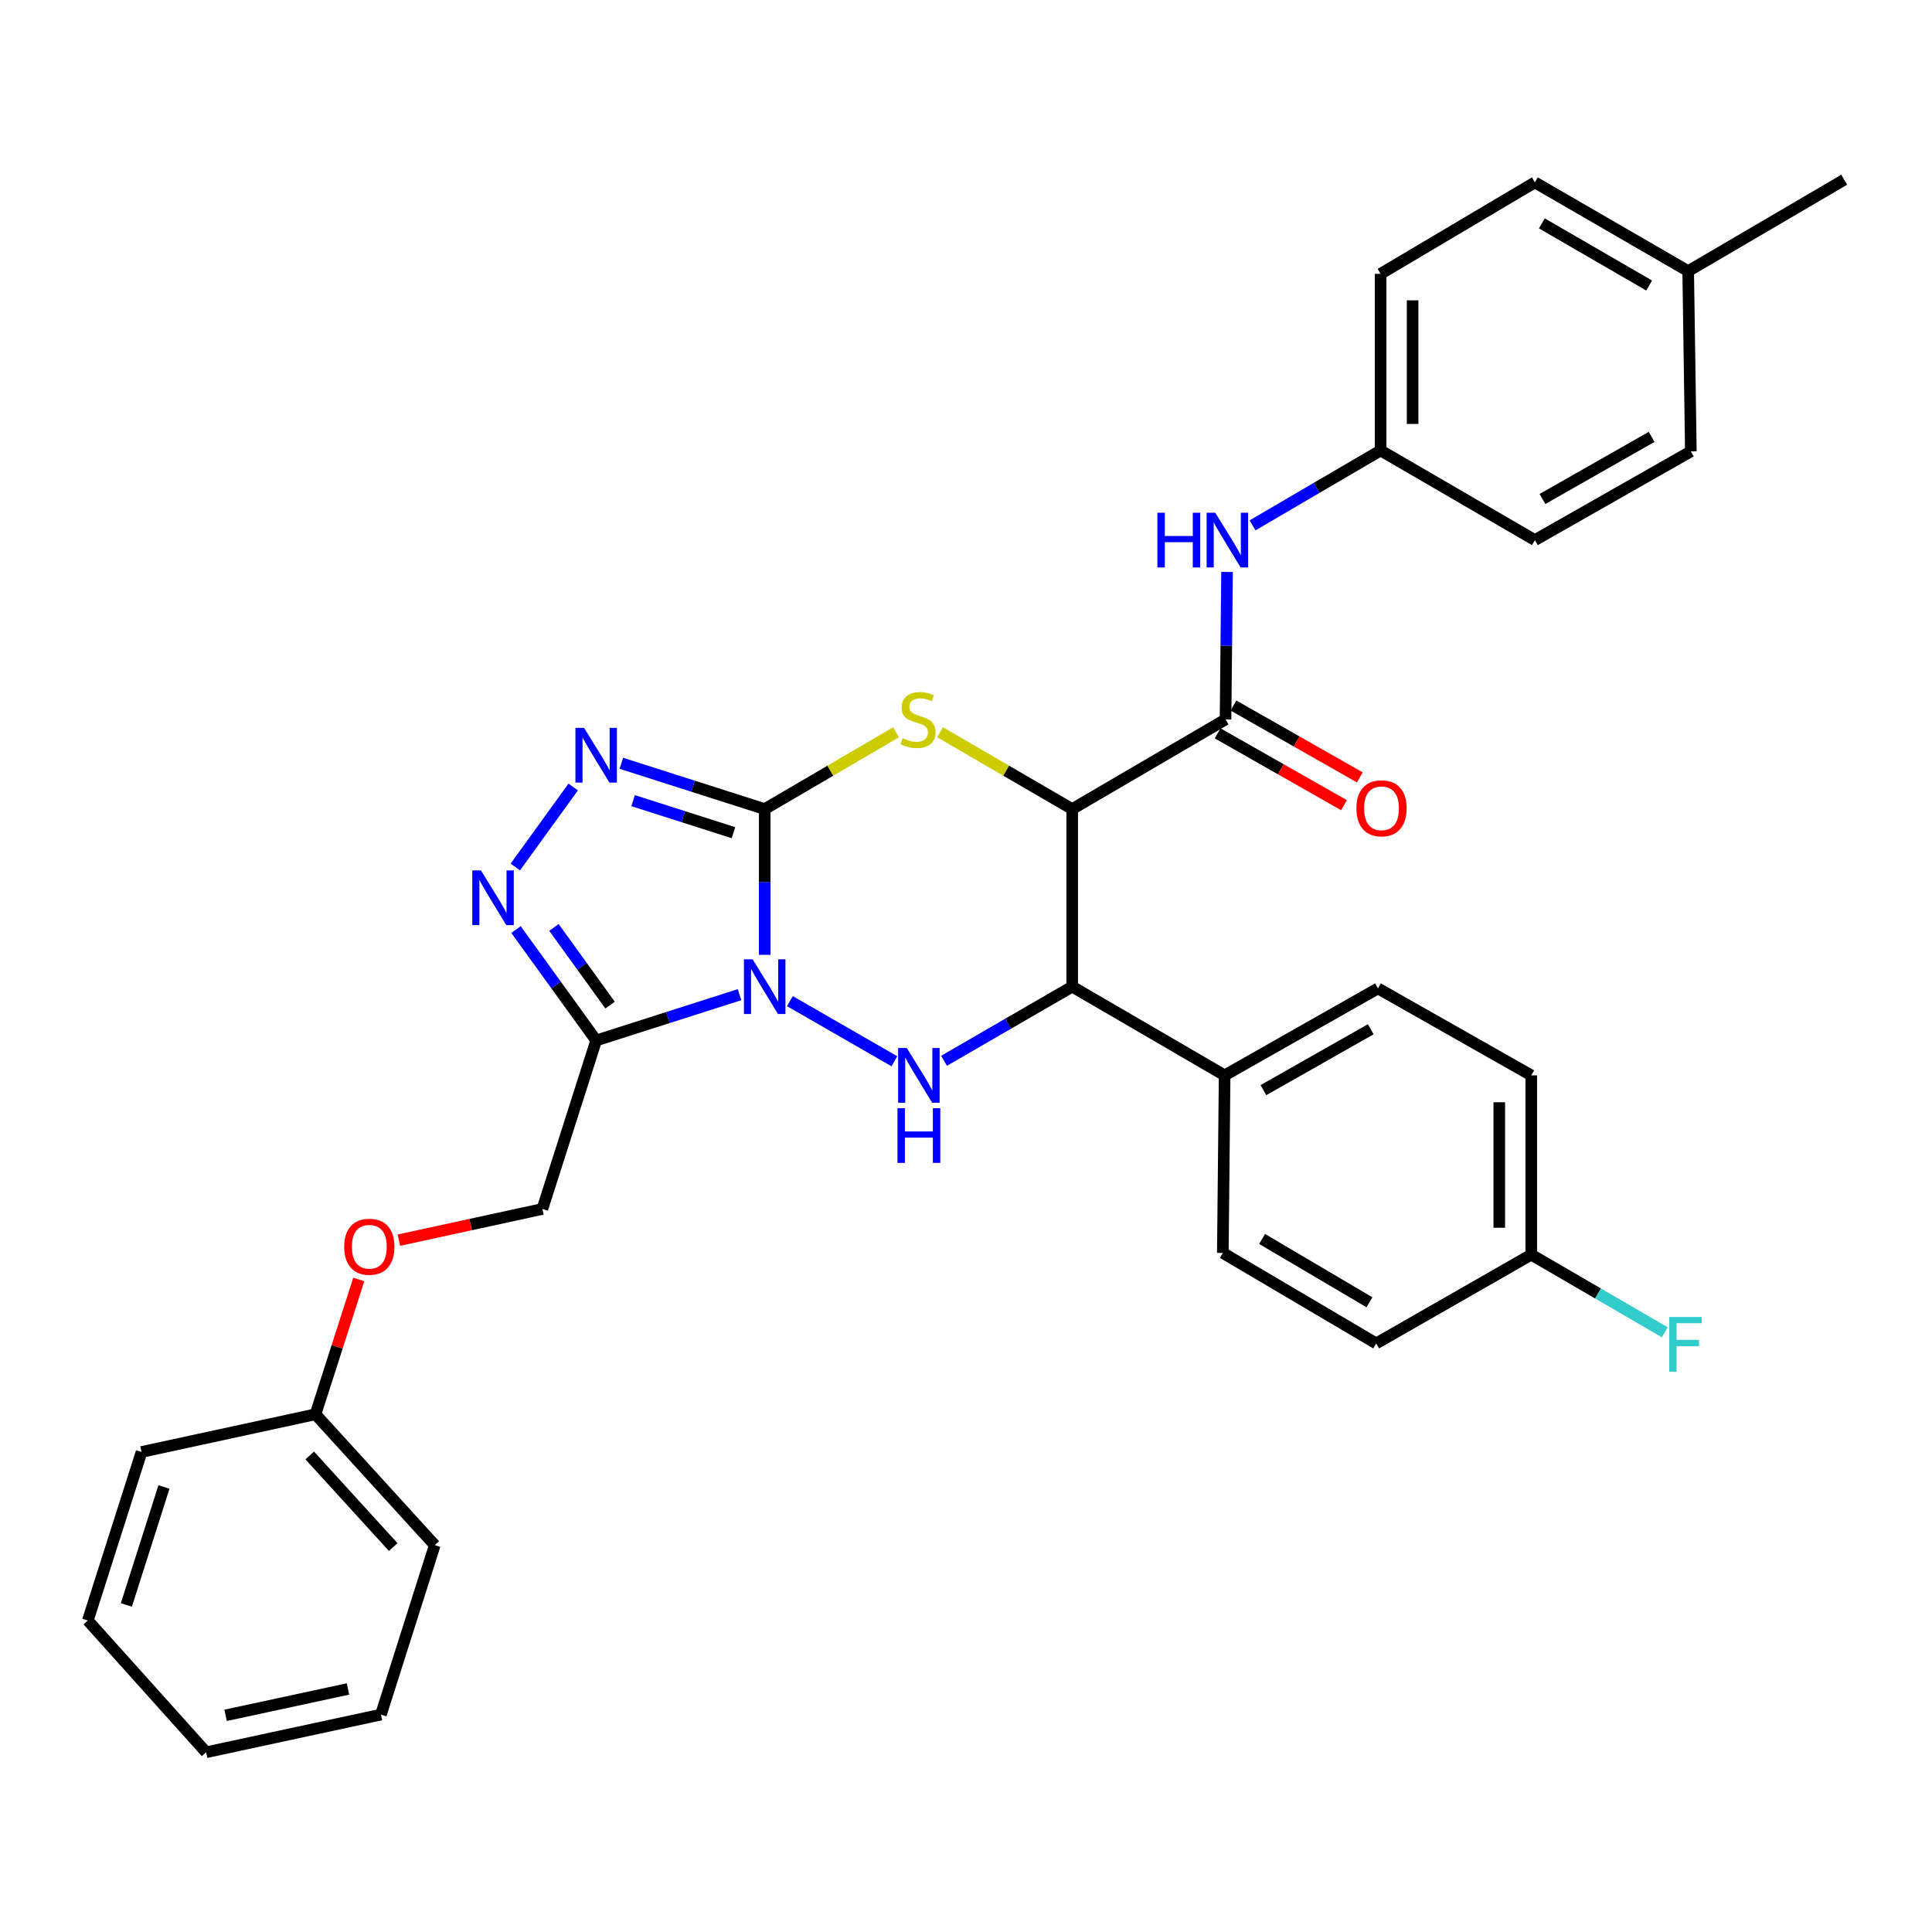 <?xml version='1.0' encoding='iso-8859-1'?>
<svg version='1.1' baseProfile='full'
              xmlns='http://www.w3.org/2000/svg'
                      xmlns:rdkit='http://www.rdkit.org/xml'
                      xmlns:xlink='http://www.w3.org/1999/xlink'
                  xml:space='preserve'
width='1000px' height='1000px' viewBox='0 0 1000 1000'>
<!-- END OF HEADER -->
<rect style='opacity:1.0;fill:#FFFFFF;stroke:none' width='1000' height='1000' x='0' y='0'> </rect>
<path class='bond-0' d='M 395.806,494.224 L 395.806,456.502' style='fill:none;fill-rule:evenodd;stroke:#0000FF;stroke-width:6px;stroke-linecap:butt;stroke-linejoin:miter;stroke-opacity:1' />
<path class='bond-0' d='M 395.806,456.502 L 395.806,418.779' style='fill:none;fill-rule:evenodd;stroke:#000000;stroke-width:6px;stroke-linecap:butt;stroke-linejoin:miter;stroke-opacity:1' />
<path class='bond-3' d='M 408.847,518.186 L 462.944,549.313' style='fill:none;fill-rule:evenodd;stroke:#0000FF;stroke-width:6px;stroke-linecap:butt;stroke-linejoin:miter;stroke-opacity:1' />
<path class='bond-4' d='M 382.776,514.843 L 345.676,526.692' style='fill:none;fill-rule:evenodd;stroke:#0000FF;stroke-width:6px;stroke-linecap:butt;stroke-linejoin:miter;stroke-opacity:1' />
<path class='bond-4' d='M 345.676,526.692 L 308.577,538.54' style='fill:none;fill-rule:evenodd;stroke:#000000;stroke-width:6px;stroke-linecap:butt;stroke-linejoin:miter;stroke-opacity:1' />
<path class='bond-2' d='M 395.806,418.779 L 429.798,398.902' style='fill:none;fill-rule:evenodd;stroke:#000000;stroke-width:6px;stroke-linecap:butt;stroke-linejoin:miter;stroke-opacity:1' />
<path class='bond-2' d='M 429.798,398.902 L 463.79,379.026' style='fill:none;fill-rule:evenodd;stroke:#CCCC00;stroke-width:6px;stroke-linecap:butt;stroke-linejoin:miter;stroke-opacity:1' />
<path class='bond-5' d='M 395.806,418.779 L 358.706,406.93' style='fill:none;fill-rule:evenodd;stroke:#000000;stroke-width:6px;stroke-linecap:butt;stroke-linejoin:miter;stroke-opacity:1' />
<path class='bond-5' d='M 358.706,406.93 L 321.606,395.081' style='fill:none;fill-rule:evenodd;stroke:#0000FF;stroke-width:6px;stroke-linecap:butt;stroke-linejoin:miter;stroke-opacity:1' />
<path class='bond-5' d='M 379.637,431 L 353.667,422.706' style='fill:none;fill-rule:evenodd;stroke:#000000;stroke-width:6px;stroke-linecap:butt;stroke-linejoin:miter;stroke-opacity:1' />
<path class='bond-5' d='M 353.667,422.706 L 327.697,414.412' style='fill:none;fill-rule:evenodd;stroke:#0000FF;stroke-width:6px;stroke-linecap:butt;stroke-linejoin:miter;stroke-opacity:1' />
<path class='bond-1' d='M 554.972,418.779 L 554.972,510.682' style='fill:none;fill-rule:evenodd;stroke:#000000;stroke-width:6px;stroke-linecap:butt;stroke-linejoin:miter;stroke-opacity:1' />
<path class='bond-8' d='M 554.972,418.779 L 634.335,372.372' style='fill:none;fill-rule:evenodd;stroke:#000000;stroke-width:6px;stroke-linecap:butt;stroke-linejoin:miter;stroke-opacity:1' />
<path class='bond-34' d='M 554.972,418.779 L 520.764,398.887' style='fill:none;fill-rule:evenodd;stroke:#000000;stroke-width:6px;stroke-linecap:butt;stroke-linejoin:miter;stroke-opacity:1' />
<path class='bond-34' d='M 520.764,398.887 L 486.556,378.994' style='fill:none;fill-rule:evenodd;stroke:#CCCC00;stroke-width:6px;stroke-linecap:butt;stroke-linejoin:miter;stroke-opacity:1' />
<path class='bond-6' d='M 488.642,549.06 L 521.807,529.871' style='fill:none;fill-rule:evenodd;stroke:#0000FF;stroke-width:6px;stroke-linecap:butt;stroke-linejoin:miter;stroke-opacity:1' />
<path class='bond-6' d='M 521.807,529.871 L 554.972,510.682' style='fill:none;fill-rule:evenodd;stroke:#000000;stroke-width:6px;stroke-linecap:butt;stroke-linejoin:miter;stroke-opacity:1' />
<path class='bond-7' d='M 308.577,538.54 L 287.828,509.838' style='fill:none;fill-rule:evenodd;stroke:#000000;stroke-width:6px;stroke-linecap:butt;stroke-linejoin:miter;stroke-opacity:1' />
<path class='bond-7' d='M 287.828,509.838 L 267.079,481.136' style='fill:none;fill-rule:evenodd;stroke:#0000FF;stroke-width:6px;stroke-linecap:butt;stroke-linejoin:miter;stroke-opacity:1' />
<path class='bond-7' d='M 315.773,520.228 L 301.249,500.136' style='fill:none;fill-rule:evenodd;stroke:#000000;stroke-width:6px;stroke-linecap:butt;stroke-linejoin:miter;stroke-opacity:1' />
<path class='bond-7' d='M 301.249,500.136 L 286.725,480.045' style='fill:none;fill-rule:evenodd;stroke:#0000FF;stroke-width:6px;stroke-linecap:butt;stroke-linejoin:miter;stroke-opacity:1' />
<path class='bond-11' d='M 308.577,538.54 L 280.727,625.769' style='fill:none;fill-rule:evenodd;stroke:#000000;stroke-width:6px;stroke-linecap:butt;stroke-linejoin:miter;stroke-opacity:1' />
<path class='bond-33' d='M 296.684,407.357 L 266.721,448.769' style='fill:none;fill-rule:evenodd;stroke:#0000FF;stroke-width:6px;stroke-linecap:butt;stroke-linejoin:miter;stroke-opacity:1' />
<path class='bond-10' d='M 554.972,510.682 L 633.866,556.601' style='fill:none;fill-rule:evenodd;stroke:#000000;stroke-width:6px;stroke-linecap:butt;stroke-linejoin:miter;stroke-opacity:1' />
<path class='bond-9' d='M 634.335,372.372 L 634.725,334.206' style='fill:none;fill-rule:evenodd;stroke:#000000;stroke-width:6px;stroke-linecap:butt;stroke-linejoin:miter;stroke-opacity:1' />
<path class='bond-9' d='M 634.725,334.206 L 635.114,296.039' style='fill:none;fill-rule:evenodd;stroke:#0000FF;stroke-width:6px;stroke-linecap:butt;stroke-linejoin:miter;stroke-opacity:1' />
<path class='bond-12' d='M 630.241,379.57 L 662.947,398.172' style='fill:none;fill-rule:evenodd;stroke:#000000;stroke-width:6px;stroke-linecap:butt;stroke-linejoin:miter;stroke-opacity:1' />
<path class='bond-12' d='M 662.947,398.172 L 695.653,416.774' style='fill:none;fill-rule:evenodd;stroke:#FF0000;stroke-width:6px;stroke-linecap:butt;stroke-linejoin:miter;stroke-opacity:1' />
<path class='bond-12' d='M 638.429,365.175 L 671.134,383.777' style='fill:none;fill-rule:evenodd;stroke:#000000;stroke-width:6px;stroke-linecap:butt;stroke-linejoin:miter;stroke-opacity:1' />
<path class='bond-12' d='M 671.134,383.777 L 703.84,402.379' style='fill:none;fill-rule:evenodd;stroke:#FF0000;stroke-width:6px;stroke-linecap:butt;stroke-linejoin:miter;stroke-opacity:1' />
<path class='bond-15' d='M 648.32,271.931 L 681.46,252.541' style='fill:none;fill-rule:evenodd;stroke:#0000FF;stroke-width:6px;stroke-linecap:butt;stroke-linejoin:miter;stroke-opacity:1' />
<path class='bond-15' d='M 681.46,252.541 L 714.599,233.152' style='fill:none;fill-rule:evenodd;stroke:#000000;stroke-width:6px;stroke-linecap:butt;stroke-linejoin:miter;stroke-opacity:1' />
<path class='bond-13' d='M 633.866,556.601 L 713.228,511.592' style='fill:none;fill-rule:evenodd;stroke:#000000;stroke-width:6px;stroke-linecap:butt;stroke-linejoin:miter;stroke-opacity:1' />
<path class='bond-13' d='M 653.94,564.255 L 709.494,532.749' style='fill:none;fill-rule:evenodd;stroke:#000000;stroke-width:6px;stroke-linecap:butt;stroke-linejoin:miter;stroke-opacity:1' />
<path class='bond-14' d='M 633.866,556.601 L 632.936,648.513' style='fill:none;fill-rule:evenodd;stroke:#000000;stroke-width:6px;stroke-linecap:butt;stroke-linejoin:miter;stroke-opacity:1' />
<path class='bond-16' d='M 280.727,625.769 L 243.59,633.838' style='fill:none;fill-rule:evenodd;stroke:#000000;stroke-width:6px;stroke-linecap:butt;stroke-linejoin:miter;stroke-opacity:1' />
<path class='bond-16' d='M 243.59,633.838 L 206.453,641.906' style='fill:none;fill-rule:evenodd;stroke:#FF0000;stroke-width:6px;stroke-linecap:butt;stroke-linejoin:miter;stroke-opacity:1' />
<path class='bond-18' d='M 713.228,511.592 L 792.582,556.601' style='fill:none;fill-rule:evenodd;stroke:#000000;stroke-width:6px;stroke-linecap:butt;stroke-linejoin:miter;stroke-opacity:1' />
<path class='bond-19' d='M 632.936,648.513 L 712.317,695.352' style='fill:none;fill-rule:evenodd;stroke:#000000;stroke-width:6px;stroke-linecap:butt;stroke-linejoin:miter;stroke-opacity:1' />
<path class='bond-19' d='M 653.26,641.276 L 708.826,674.063' style='fill:none;fill-rule:evenodd;stroke:#000000;stroke-width:6px;stroke-linecap:butt;stroke-linejoin:miter;stroke-opacity:1' />
<path class='bond-23' d='M 714.599,233.152 L 794.449,279.559' style='fill:none;fill-rule:evenodd;stroke:#000000;stroke-width:6px;stroke-linecap:butt;stroke-linejoin:miter;stroke-opacity:1' />
<path class='bond-24' d='M 714.599,233.152 L 714.599,141.737' style='fill:none;fill-rule:evenodd;stroke:#000000;stroke-width:6px;stroke-linecap:butt;stroke-linejoin:miter;stroke-opacity:1' />
<path class='bond-24' d='M 731.16,219.44 L 731.16,155.449' style='fill:none;fill-rule:evenodd;stroke:#000000;stroke-width:6px;stroke-linecap:butt;stroke-linejoin:miter;stroke-opacity:1' />
<path class='bond-22' d='M 185.691,662.267 L 174.492,697.151' style='fill:none;fill-rule:evenodd;stroke:#FF0000;stroke-width:6px;stroke-linecap:butt;stroke-linejoin:miter;stroke-opacity:1' />
<path class='bond-22' d='M 174.492,697.151 L 163.293,732.034' style='fill:none;fill-rule:evenodd;stroke:#000000;stroke-width:6px;stroke-linecap:butt;stroke-linejoin:miter;stroke-opacity:1' />
<path class='bond-17' d='M 792.582,649.414 L 712.317,695.352' style='fill:none;fill-rule:evenodd;stroke:#000000;stroke-width:6px;stroke-linecap:butt;stroke-linejoin:miter;stroke-opacity:1' />
<path class='bond-20' d='M 792.582,649.414 L 827.133,669.5' style='fill:none;fill-rule:evenodd;stroke:#000000;stroke-width:6px;stroke-linecap:butt;stroke-linejoin:miter;stroke-opacity:1' />
<path class='bond-20' d='M 827.133,669.5 L 861.685,689.585' style='fill:none;fill-rule:evenodd;stroke:#33CCCC;stroke-width:6px;stroke-linecap:butt;stroke-linejoin:miter;stroke-opacity:1' />
<path class='bond-35' d='M 792.582,649.414 L 792.582,556.601' style='fill:none;fill-rule:evenodd;stroke:#000000;stroke-width:6px;stroke-linecap:butt;stroke-linejoin:miter;stroke-opacity:1' />
<path class='bond-35' d='M 776.021,635.492 L 776.021,570.523' style='fill:none;fill-rule:evenodd;stroke:#000000;stroke-width:6px;stroke-linecap:butt;stroke-linejoin:miter;stroke-opacity:1' />
<path class='bond-21' d='M 873.803,140.338 L 794.449,94.401' style='fill:none;fill-rule:evenodd;stroke:#000000;stroke-width:6px;stroke-linecap:butt;stroke-linejoin:miter;stroke-opacity:1' />
<path class='bond-21' d='M 853.603,147.78 L 798.055,115.624' style='fill:none;fill-rule:evenodd;stroke:#000000;stroke-width:6px;stroke-linecap:butt;stroke-linejoin:miter;stroke-opacity:1' />
<path class='bond-27' d='M 873.803,140.338 L 954.545,93.03' style='fill:none;fill-rule:evenodd;stroke:#000000;stroke-width:6px;stroke-linecap:butt;stroke-linejoin:miter;stroke-opacity:1' />
<path class='bond-37' d='M 873.803,140.338 L 875.183,233.639' style='fill:none;fill-rule:evenodd;stroke:#000000;stroke-width:6px;stroke-linecap:butt;stroke-linejoin:miter;stroke-opacity:1' />
<path class='bond-28' d='M 163.293,732.034 L 225.028,799.758' style='fill:none;fill-rule:evenodd;stroke:#000000;stroke-width:6px;stroke-linecap:butt;stroke-linejoin:miter;stroke-opacity:1' />
<path class='bond-28' d='M 160.315,753.349 L 203.529,800.756' style='fill:none;fill-rule:evenodd;stroke:#000000;stroke-width:6px;stroke-linecap:butt;stroke-linejoin:miter;stroke-opacity:1' />
<path class='bond-29' d='M 163.293,732.034 L 73.267,751.539' style='fill:none;fill-rule:evenodd;stroke:#000000;stroke-width:6px;stroke-linecap:butt;stroke-linejoin:miter;stroke-opacity:1' />
<path class='bond-25' d='M 794.449,279.559 L 875.183,233.639' style='fill:none;fill-rule:evenodd;stroke:#000000;stroke-width:6px;stroke-linecap:butt;stroke-linejoin:miter;stroke-opacity:1' />
<path class='bond-25' d='M 798.372,258.276 L 854.885,226.132' style='fill:none;fill-rule:evenodd;stroke:#000000;stroke-width:6px;stroke-linecap:butt;stroke-linejoin:miter;stroke-opacity:1' />
<path class='bond-26' d='M 714.599,141.737 L 794.449,94.401' style='fill:none;fill-rule:evenodd;stroke:#000000;stroke-width:6px;stroke-linecap:butt;stroke-linejoin:miter;stroke-opacity:1' />
<path class='bond-31' d='M 225.028,799.758 L 197.169,887.475' style='fill:none;fill-rule:evenodd;stroke:#000000;stroke-width:6px;stroke-linecap:butt;stroke-linejoin:miter;stroke-opacity:1' />
<path class='bond-30' d='M 73.267,751.539 L 45.455,838.768' style='fill:none;fill-rule:evenodd;stroke:#000000;stroke-width:6px;stroke-linecap:butt;stroke-linejoin:miter;stroke-opacity:1' />
<path class='bond-30' d='M 84.874,769.654 L 65.404,830.714' style='fill:none;fill-rule:evenodd;stroke:#000000;stroke-width:6px;stroke-linecap:butt;stroke-linejoin:miter;stroke-opacity:1' />
<path class='bond-32' d='M 45.455,838.768 L 106.692,906.97' style='fill:none;fill-rule:evenodd;stroke:#000000;stroke-width:6px;stroke-linecap:butt;stroke-linejoin:miter;stroke-opacity:1' />
<path class='bond-36' d='M 197.169,887.475 L 106.692,906.97' style='fill:none;fill-rule:evenodd;stroke:#000000;stroke-width:6px;stroke-linecap:butt;stroke-linejoin:miter;stroke-opacity:1' />
<path class='bond-36' d='M 180.109,874.21 L 116.775,887.857' style='fill:none;fill-rule:evenodd;stroke:#000000;stroke-width:6px;stroke-linecap:butt;stroke-linejoin:miter;stroke-opacity:1' />
<path  class='atom-0' d='M 389.546 496.522
L 398.826 511.522
Q 399.746 513.002, 401.226 515.682
Q 402.706 518.362, 402.786 518.522
L 402.786 496.522
L 406.546 496.522
L 406.546 524.842
L 402.666 524.842
L 392.706 508.442
Q 391.546 506.522, 390.306 504.322
Q 389.106 502.122, 388.746 501.442
L 388.746 524.842
L 385.066 524.842
L 385.066 496.522
L 389.546 496.522
' fill='#0000FF'/>
<path  class='atom-3' d='M 467.168 382.092
Q 467.488 382.212, 468.808 382.772
Q 470.128 383.332, 471.568 383.692
Q 473.048 384.012, 474.488 384.012
Q 477.168 384.012, 478.728 382.732
Q 480.288 381.412, 480.288 379.132
Q 480.288 377.572, 479.488 376.612
Q 478.728 375.652, 477.528 375.132
Q 476.328 374.612, 474.328 374.012
Q 471.808 373.252, 470.288 372.532
Q 468.808 371.812, 467.728 370.292
Q 466.688 368.772, 466.688 366.212
Q 466.688 362.652, 469.088 360.452
Q 471.528 358.252, 476.328 358.252
Q 479.608 358.252, 483.328 359.812
L 482.408 362.892
Q 479.008 361.492, 476.448 361.492
Q 473.688 361.492, 472.168 362.652
Q 470.648 363.772, 470.688 365.732
Q 470.688 367.252, 471.448 368.172
Q 472.248 369.092, 473.368 369.612
Q 474.528 370.132, 476.448 370.732
Q 479.008 371.532, 480.528 372.332
Q 482.048 373.132, 483.128 374.772
Q 484.248 376.372, 484.248 379.132
Q 484.248 383.052, 481.608 385.172
Q 479.008 387.252, 474.648 387.252
Q 472.128 387.252, 470.208 386.692
Q 468.328 386.172, 466.088 385.252
L 467.168 382.092
' fill='#CCCC00'/>
<path  class='atom-4' d='M 469.35 542.441
L 478.63 557.441
Q 479.55 558.921, 481.03 561.601
Q 482.51 564.281, 482.59 564.441
L 482.59 542.441
L 486.35 542.441
L 486.35 570.761
L 482.47 570.761
L 472.51 554.361
Q 471.35 552.441, 470.11 550.241
Q 468.91 548.041, 468.55 547.361
L 468.55 570.761
L 464.87 570.761
L 464.87 542.441
L 469.35 542.441
' fill='#0000FF'/>
<path  class='atom-4' d='M 464.53 573.593
L 468.37 573.593
L 468.37 585.633
L 482.85 585.633
L 482.85 573.593
L 486.69 573.593
L 486.69 601.913
L 482.85 601.913
L 482.85 588.833
L 468.37 588.833
L 468.37 601.913
L 464.53 601.913
L 464.53 573.593
' fill='#0000FF'/>
<path  class='atom-6' d='M 302.317 376.76
L 311.597 391.76
Q 312.517 393.24, 313.997 395.92
Q 315.477 398.6, 315.557 398.76
L 315.557 376.76
L 319.317 376.76
L 319.317 405.08
L 315.437 405.08
L 305.477 388.68
Q 304.317 386.76, 303.077 384.56
Q 301.877 382.36, 301.517 381.68
L 301.517 405.08
L 297.837 405.08
L 297.837 376.76
L 302.317 376.76
' fill='#0000FF'/>
<path  class='atom-8' d='M 248.936 450.538
L 258.216 465.538
Q 259.136 467.018, 260.616 469.698
Q 262.096 472.378, 262.176 472.538
L 262.176 450.538
L 265.936 450.538
L 265.936 478.858
L 262.056 478.858
L 252.096 462.458
Q 250.936 460.538, 249.696 458.338
Q 248.496 456.138, 248.136 455.458
L 248.136 478.858
L 244.456 478.858
L 244.456 450.538
L 248.936 450.538
' fill='#0000FF'/>
<path  class='atom-10' d='M 599.063 265.399
L 602.903 265.399
L 602.903 277.439
L 617.383 277.439
L 617.383 265.399
L 621.223 265.399
L 621.223 293.719
L 617.383 293.719
L 617.383 280.639
L 602.903 280.639
L 602.903 293.719
L 599.063 293.719
L 599.063 265.399
' fill='#0000FF'/>
<path  class='atom-10' d='M 629.023 265.399
L 638.303 280.399
Q 639.223 281.879, 640.703 284.559
Q 642.183 287.239, 642.263 287.399
L 642.263 265.399
L 646.023 265.399
L 646.023 293.719
L 642.143 293.719
L 632.183 277.319
Q 631.023 275.399, 629.783 273.199
Q 628.583 270.999, 628.223 270.319
L 628.223 293.719
L 624.543 293.719
L 624.543 265.399
L 629.023 265.399
' fill='#0000FF'/>
<path  class='atom-13' d='M 702.068 418.371
Q 702.068 411.571, 705.428 407.771
Q 708.788 403.971, 715.068 403.971
Q 721.348 403.971, 724.708 407.771
Q 728.068 411.571, 728.068 418.371
Q 728.068 425.251, 724.668 429.171
Q 721.268 433.051, 715.068 433.051
Q 708.828 433.051, 705.428 429.171
Q 702.068 425.291, 702.068 418.371
M 715.068 429.851
Q 719.388 429.851, 721.708 426.971
Q 724.068 424.051, 724.068 418.371
Q 724.068 412.811, 721.708 410.011
Q 719.388 407.171, 715.068 407.171
Q 710.748 407.171, 708.388 409.971
Q 706.068 412.771, 706.068 418.371
Q 706.068 424.091, 708.388 426.971
Q 710.748 429.851, 715.068 429.851
' fill='#FF0000'/>
<path  class='atom-17' d='M 178.161 645.308
Q 178.161 638.508, 181.521 634.708
Q 184.881 630.908, 191.161 630.908
Q 197.441 630.908, 200.801 634.708
Q 204.161 638.508, 204.161 645.308
Q 204.161 652.188, 200.761 656.108
Q 197.361 659.988, 191.161 659.988
Q 184.921 659.988, 181.521 656.108
Q 178.161 652.228, 178.161 645.308
M 191.161 656.788
Q 195.481 656.788, 197.801 653.908
Q 200.161 650.988, 200.161 645.308
Q 200.161 639.748, 197.801 636.948
Q 195.481 634.108, 191.161 634.108
Q 186.841 634.108, 184.481 636.908
Q 182.161 639.708, 182.161 645.308
Q 182.161 651.028, 184.481 653.908
Q 186.841 656.788, 191.161 656.788
' fill='#FF0000'/>
<path  class='atom-21' d='M 863.994 681.661
L 880.834 681.661
L 880.834 684.901
L 867.794 684.901
L 867.794 693.501
L 879.394 693.501
L 879.394 696.781
L 867.794 696.781
L 867.794 709.981
L 863.994 709.981
L 863.994 681.661
' fill='#33CCCC'/>
</svg>
